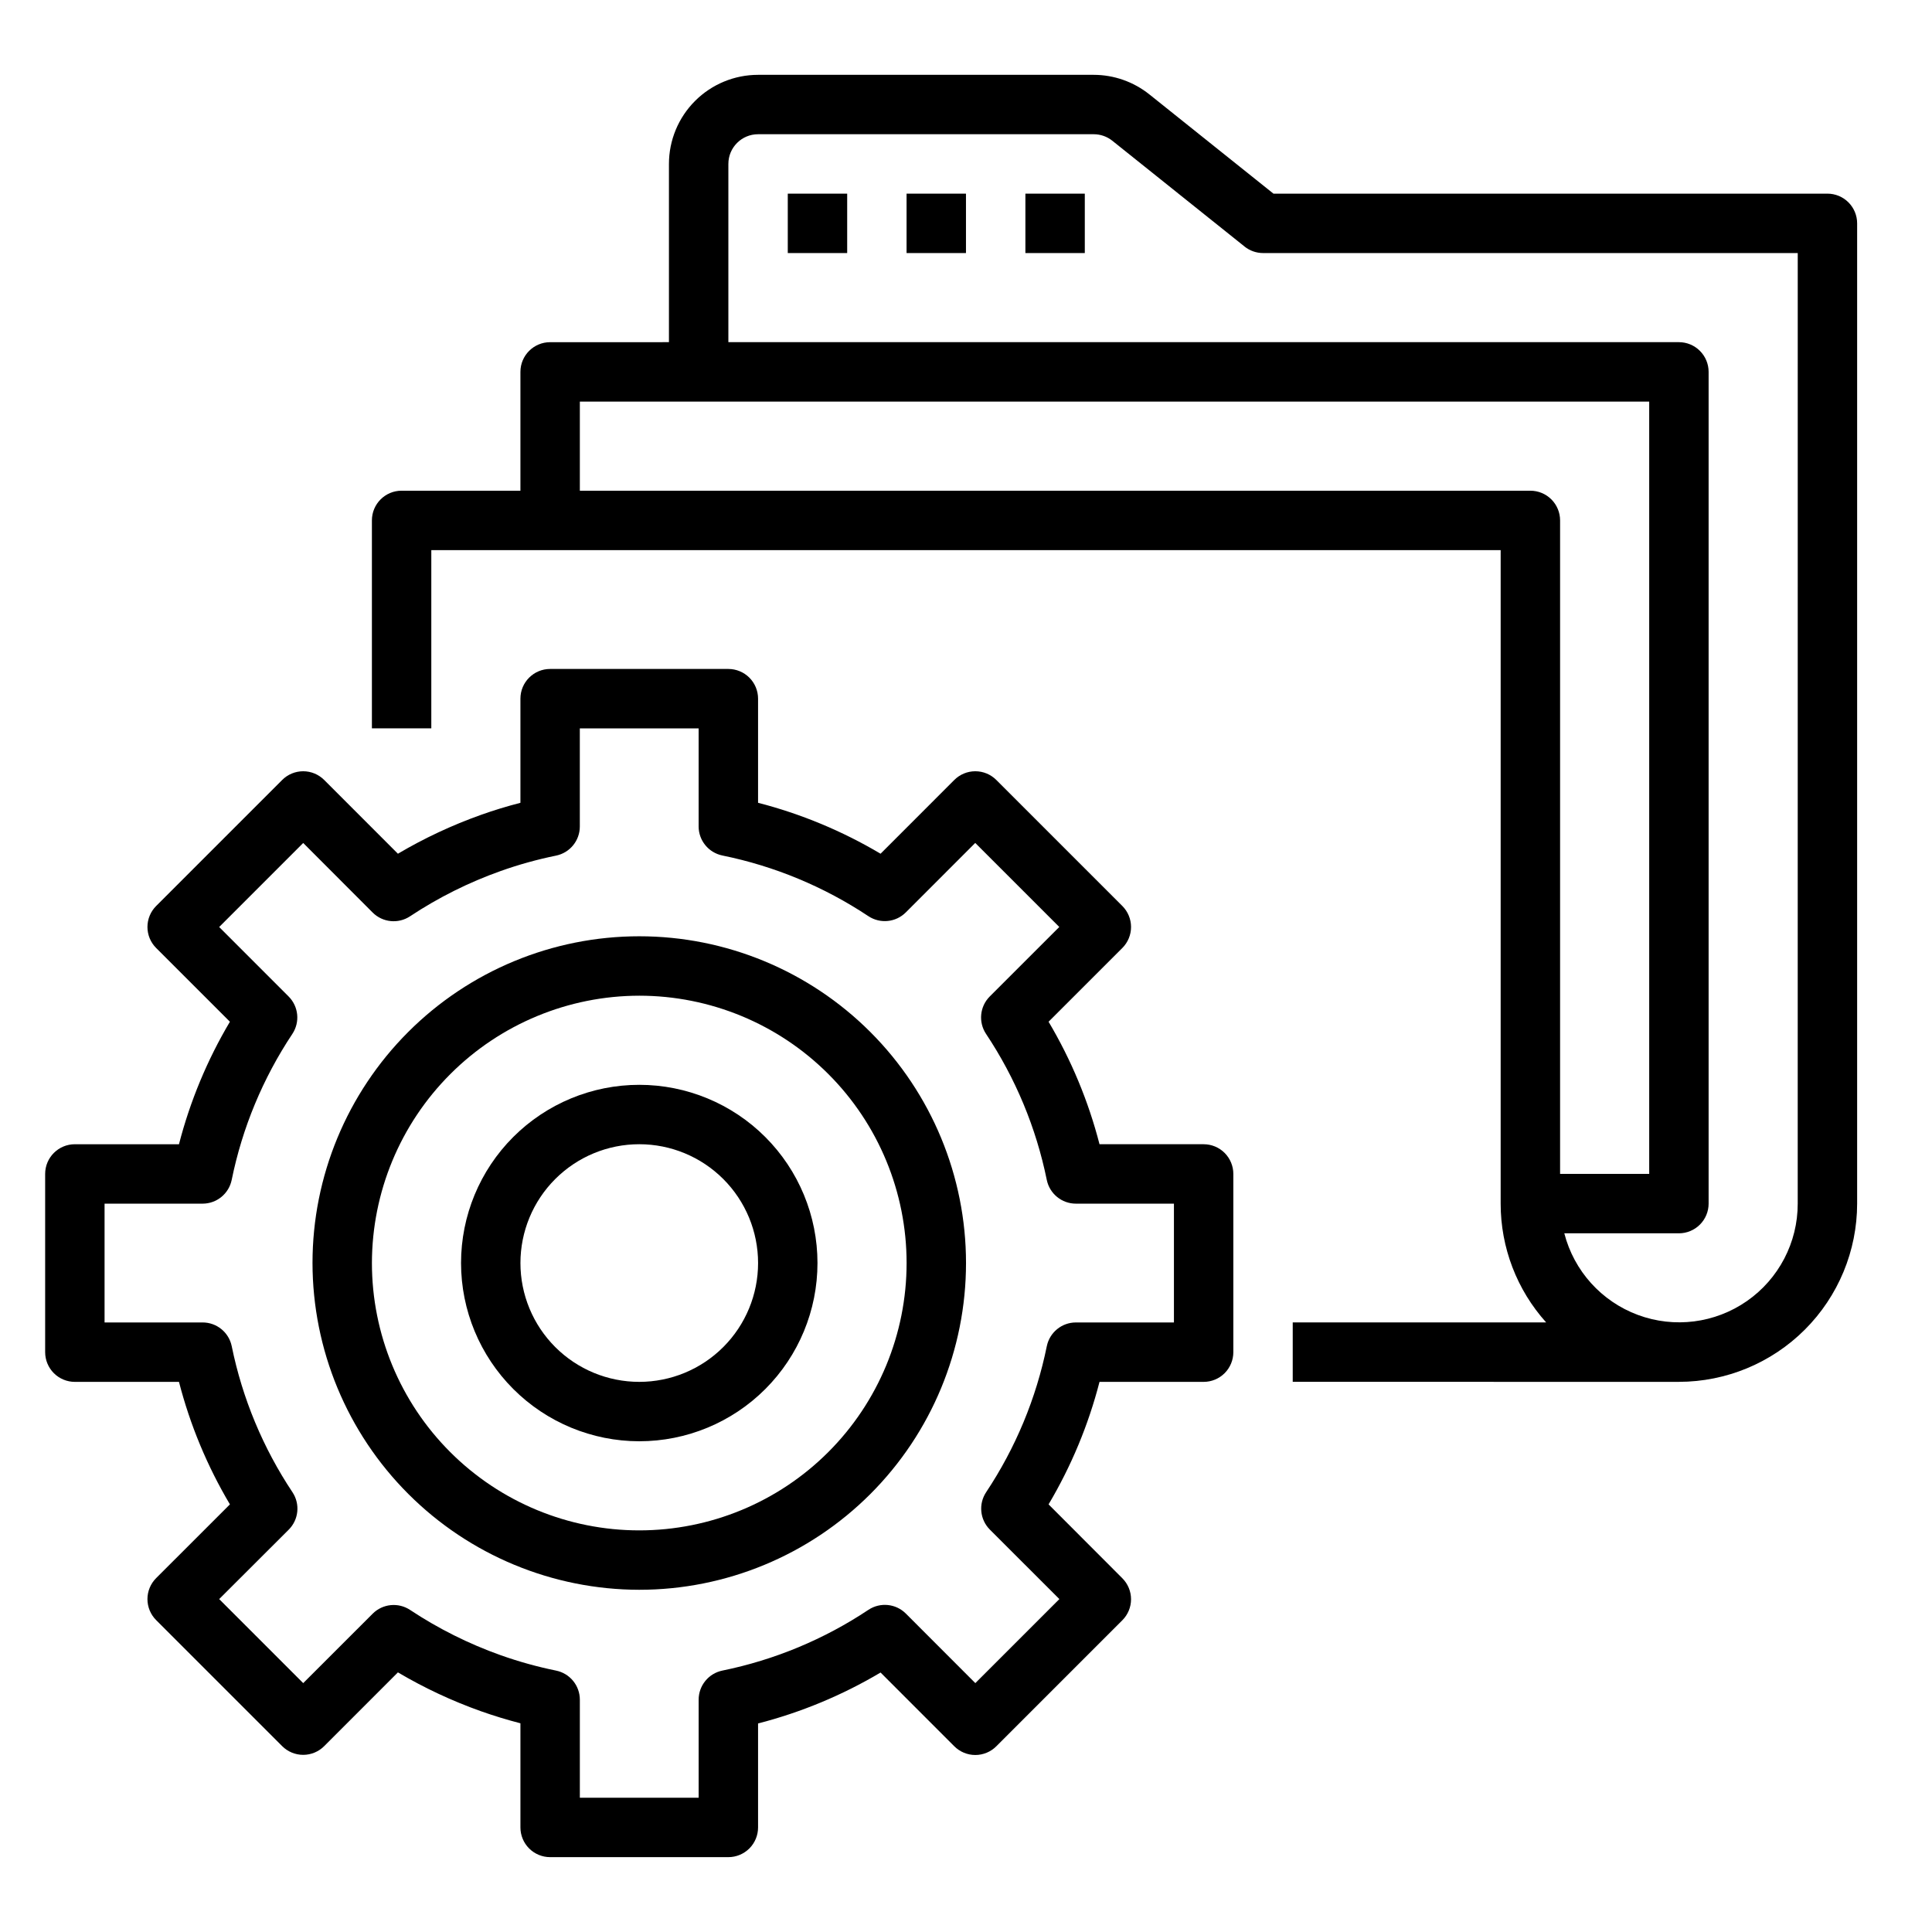 <?xml version="1.0" encoding="UTF-8"?>
<!-- The Best Svg Icon site in the world: iconSvg.co, Visit us! https://iconsvg.co -->
<svg fill="#000000" width="800px" height="800px" version="1.1" viewBox="144 144 512 512" xmlns="http://www.w3.org/2000/svg">
 <g>
  <path d="m628.29 195.32h-146.81l-32.887-26.305c-4.188-3.348-9.387-5.176-14.746-5.184h-88.953c-6.262 0-12.27 2.488-16.699 6.918-4.43 4.43-6.918 10.438-6.918 16.699v47.23l-31.488 0.004c-4.348 0-7.871 3.523-7.871 7.871v31.488h-31.488c-4.348 0-7.871 3.523-7.871 7.871v55.105h15.742v-47.234h283.39v173.19c-0.008 11.625 4.285 22.84 12.059 31.484h-67.164v15.742l102.34 0.004c12.523-0.012 24.531-4.992 33.387-13.848s13.836-20.863 13.848-33.383v-259.78c0-2.09-0.832-4.09-2.305-5.566-1.477-1.477-3.481-2.309-5.566-2.309zm-78.723 78.723h-251.9v-23.617h283.39v204.67h-23.617v-173.18c0-2.086-0.828-4.09-2.305-5.566-1.477-1.477-3.477-2.305-5.566-2.305zm70.848 173.18v15.746c0.016 10.293-5.016 19.941-13.461 25.824-8.449 5.883-19.242 7.258-28.895 3.676-9.648-3.582-16.938-11.66-19.5-21.629h30.367c2.09 0 4.09-0.832 5.566-2.305 1.477-1.477 2.309-3.481 2.309-5.566v-220.42c0-2.09-0.832-4.09-2.309-5.566-1.477-1.477-3.477-2.305-5.566-2.305h-251.9v-47.234c0-4.348 3.523-7.871 7.871-7.871h88.953c1.789 0 3.523 0.605 4.922 1.723l35.047 28.039v0.004c1.391 1.113 3.121 1.719 4.902 1.723h141.7z"/>
  <path d="m352.77 195.32h15.742v15.742h-15.742z"/>
  <path d="m384.25 195.32h15.742v15.742h-15.742z"/>
  <path d="m415.74 195.32h15.742v15.742h-15.742z"/>
  <path d="m313.41 525.95c12.527 0 24.539-4.973 33.398-13.832 8.859-8.859 13.832-20.871 13.832-33.398s-4.973-24.539-13.832-33.398c-8.859-8.859-20.871-13.832-33.398-13.832s-24.539 4.973-33.398 13.832c-8.859 8.859-13.832 20.871-13.832 33.398 0.012 12.523 4.992 24.531 13.848 33.383 8.852 8.855 20.859 13.836 33.383 13.848zm0-78.719c8.352 0 16.359 3.316 22.266 9.223s9.223 13.914 9.223 22.266-3.316 16.359-9.223 22.266-13.914 9.223-22.266 9.223-16.359-3.316-22.266-9.223-9.223-13.914-9.223-22.266 3.316-16.359 9.223-22.266 13.914-9.223 22.266-9.223z"/>
  <path d="m191.43 510.21c2.941 11.406 7.488 22.336 13.5 32.465l-19.547 19.539c-1.477 1.477-2.309 3.481-2.309 5.566 0 2.09 0.832 4.094 2.309 5.57l33.395 33.395c1.477 1.477 3.481 2.309 5.57 2.309 2.086 0 4.09-0.832 5.566-2.309l19.539-19.547c6.973 4.121 14.324 7.562 21.957 10.281 3.441 1.219 6.949 2.289 10.508 3.211v27.602c0 2.086 0.828 4.09 2.305 5.566 1.477 1.473 3.481 2.305 5.566 2.305h47.234c2.086 0 4.09-0.832 5.566-2.305 1.477-1.477 2.305-3.481 2.305-5.566v-27.555c11.406-2.941 22.336-7.484 32.465-13.5l19.539 19.547c1.477 1.477 3.481 2.309 5.566 2.309 2.09 0 4.094-0.832 5.57-2.309l33.395-33.395c1.477-1.477 2.309-3.481 2.309-5.57 0-2.086-0.832-4.09-2.309-5.566l-19.547-19.578c6.012-10.129 10.559-21.059 13.5-32.465h27.594c2.086 0 4.09-0.828 5.566-2.305 1.473-1.477 2.305-3.481 2.305-5.566v-47.234c0-2.086-0.832-4.09-2.305-5.566-1.477-1.477-3.481-2.305-5.566-2.305h-27.594c-2.941-11.406-7.488-22.336-13.5-32.465l19.547-19.539c1.477-1.477 2.309-3.481 2.309-5.566 0-2.09-0.832-4.094-2.309-5.57l-33.395-33.395c-1.477-1.477-3.481-2.309-5.57-2.309-2.086 0-4.09 0.832-5.566 2.309l-19.539 19.547c-10.129-6.012-21.059-10.559-32.465-13.5v-27.594c0-2.086-0.828-4.09-2.305-5.566-1.477-1.473-3.481-2.305-5.566-2.305h-47.234c-4.348 0-7.871 3.523-7.871 7.871v27.598c-3.559 0.922-7.086 1.992-10.5 3.211v0.004c-7.633 2.715-14.988 6.16-21.965 10.281l-19.539-19.547c-1.477-1.477-3.481-2.309-5.566-2.309-2.09 0-4.094 0.832-5.57 2.309l-33.395 33.395c-1.477 1.477-2.309 3.481-2.309 5.57 0 2.086 0.832 4.09 2.309 5.566l19.547 19.539c-6.012 10.129-10.559 21.059-13.5 32.465h-27.594c-4.348 0-7.871 3.523-7.871 7.871v47.234c0 2.086 0.832 4.09 2.305 5.566 1.477 1.477 3.481 2.305 5.566 2.305zm-19.719-47.23h25.977c3.742 0 6.965-2.633 7.715-6.301 2.809-13.809 8.27-26.945 16.074-38.684 2.07-3.121 1.656-7.269-0.992-9.918l-18.402-18.41 22.27-22.27 18.402 18.434c2.648 2.648 6.797 3.062 9.918 0.992 7.488-4.961 15.551-8.988 24.012-11.996 4.789-1.703 9.691-3.062 14.672-4.078 3.668-0.75 6.301-3.973 6.301-7.715v-26.008h31.488v25.977h-0.004c0 3.742 2.633 6.965 6.301 7.715 13.809 2.809 26.945 8.27 38.684 16.074 3.121 2.07 7.269 1.656 9.918-0.992l18.406-18.414 22.27 22.27-18.422 18.414c-2.648 2.648-3.062 6.797-0.992 9.918 7.816 11.738 13.281 24.875 16.098 38.691 0.75 3.668 3.973 6.301 7.715 6.301h25.984v31.488l-25.977-0.004c-3.742 0-6.965 2.633-7.715 6.301-2.809 13.809-8.27 26.945-16.074 38.684-2.07 3.121-1.656 7.269 0.992 9.918l18.414 18.406-22.27 22.27-18.414-18.43c-2.648-2.648-6.797-3.062-9.918-0.992-11.738 7.816-24.875 13.281-38.691 16.098-3.668 0.75-6.301 3.973-6.301 7.715v25.984h-31.484v-25.977c0-3.742-2.633-6.965-6.301-7.715-4.981-1.016-9.887-2.379-14.68-4.078-8.457-3.008-16.52-7.039-24.004-11.996-3.121-2.07-7.269-1.656-9.918 0.992l-18.41 18.402-22.27-22.27 18.434-18.402c2.648-2.648 3.062-6.797 0.992-9.918-7.816-11.738-13.281-24.875-16.098-38.691-0.75-3.672-3.977-6.305-7.723-6.301h-25.977z"/>
  <path d="m313.41 565.31c22.965 0 44.992-9.125 61.23-25.363s25.363-38.266 25.363-61.23-9.125-44.992-25.363-61.23-38.266-25.363-61.23-25.363-44.992 9.125-61.23 25.363-25.363 38.266-25.363 61.23c0.027 22.957 9.16 44.965 25.395 61.199s38.242 25.367 61.199 25.395zm0-157.44c18.789 0 36.812 7.465 50.098 20.75s20.75 31.309 20.75 50.098-7.465 36.812-20.75 50.098-31.309 20.75-50.098 20.75-36.812-7.465-50.098-20.75-20.75-31.309-20.75-50.098c0.023-18.781 7.492-36.789 20.777-50.07 13.281-13.285 31.289-20.754 50.07-20.777z"/>
 </g>
</svg>